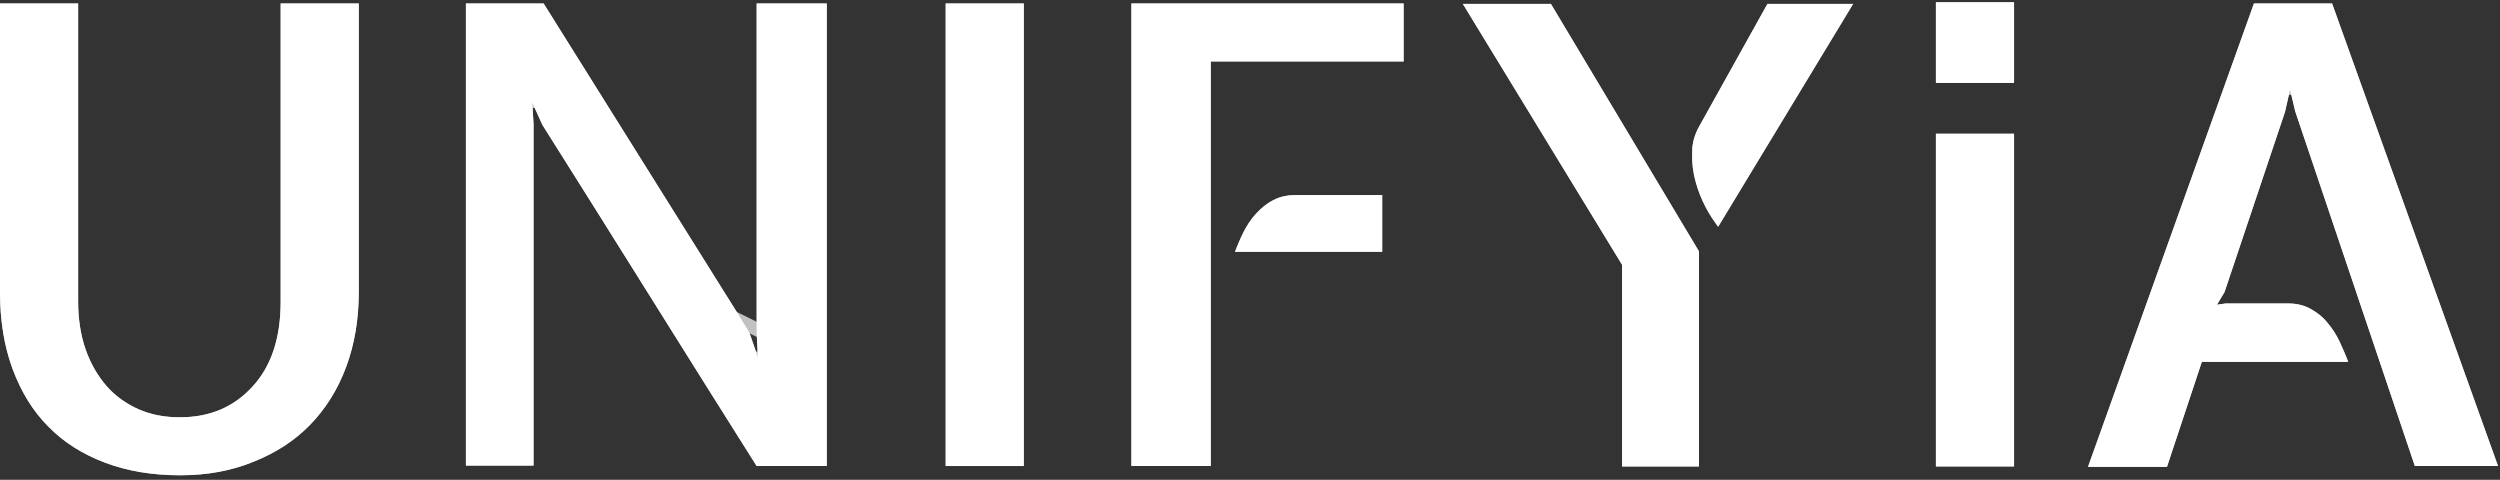 <svg width="198" height="38" viewBox="0 0 198 38" fill="none" xmlns="http://www.w3.org/2000/svg">
<rect x="0" y="0" width="198" height="38" fill="#333333" stroke="none"/>
<path d="M14.274 37.641C12.045 37.641 10.082 37.309 8.318 36.643C6.555 35.978 5.058 35.046 3.826 33.782C2.595 32.551 1.664 31.02 0.998 29.223C0.333 27.427 0 25.397 0 23.101V0.275H6.189V23.866C6.189 25.264 6.388 26.561 6.788 27.693C7.187 28.824 7.753 29.789 8.451 30.587C9.15 31.386 10.015 31.985 10.98 32.417C11.978 32.85 13.043 33.05 14.241 33.05C16.603 33.05 18.5 32.251 19.997 30.621C21.495 28.99 22.227 26.761 22.227 23.899V0.275H28.416V23.101C28.416 25.297 28.083 27.26 27.417 29.057C26.752 30.854 25.787 32.384 24.556 33.649C23.325 34.913 21.827 35.878 20.064 36.577C18.367 37.275 16.437 37.641 14.274 37.641Z" fill="white"/>
<path d="M4.211 33.408L4.211 33.408L4.206 33.403C3.038 32.234 2.144 30.773 1.501 29.037C0.861 27.31 0.536 25.345 0.536 23.101V0.812H5.653V23.866C5.653 25.313 5.859 26.673 6.282 27.871C6.703 29.063 7.302 30.088 8.048 30.941C8.805 31.805 9.736 32.447 10.761 32.907L10.761 32.907L10.767 32.91C11.842 33.375 12.981 33.586 14.241 33.586C16.742 33.586 18.786 32.733 20.392 30.983C22.006 29.227 22.763 26.853 22.763 23.899V0.812H27.879V23.101C27.879 25.241 27.555 27.141 26.914 28.871C26.274 30.601 25.348 32.066 24.172 33.275C22.999 34.479 21.568 35.404 19.866 36.078L19.866 36.078L19.86 36.081C18.235 36.75 16.376 37.105 14.274 37.105C12.099 37.105 10.202 36.781 8.508 36.142C6.807 35.5 5.379 34.608 4.211 33.408Z" stroke="white" stroke-opacity="0.7" stroke-width="1.072"/>
<path d="M59.926 36.909C57.064 32.384 54.236 27.859 51.441 23.4C48.646 18.942 45.818 14.417 42.956 9.891L42.158 8.128L42.257 9.825V36.876H36.9V0.275H43.056L58.428 24.831C58.595 25.097 58.761 25.363 58.894 25.596C59.06 25.829 59.194 26.096 59.36 26.362L60.025 28.292L59.926 26.362V0.275H65.482V36.909H59.926Z" fill="white"/>
<path d="M60.462 26.348L60.561 28.264L59.518 28.466L58.872 26.593C58.814 26.498 58.76 26.403 58.71 26.317C58.694 26.289 58.678 26.262 58.663 26.236C58.59 26.109 58.525 26.003 58.458 25.908L58.442 25.886L58.428 25.863C58.302 25.641 58.142 25.384 57.974 25.116L60.462 26.348ZM60.462 26.348V0.812H64.946V36.373H60.221C57.992 32.846 55.782 29.32 53.593 25.825C53.026 24.919 52.46 24.016 51.895 23.116C51.331 22.216 50.765 21.313 50.198 20.408C47.964 16.84 45.707 13.238 43.429 9.636L42.646 7.907L41.622 8.159L41.721 9.841V36.34H37.437V0.812H42.759L57.974 25.115L60.462 26.348Z" stroke="white" stroke-opacity="0.7" stroke-width="1.072"/>
<path d="M81.086 0.275V36.909H74.897V0.275H81.086Z" fill="white"/>
<path d="M80.55 0.812V36.373H75.434V0.812H80.55Z" stroke="white" stroke-opacity="0.7" stroke-width="1.072"/>
<path d="M89.606 36.909V0.275H111.168V4.867H95.895V36.909H89.606ZM102.616 15.448H109.471V19.94H97.825C97.991 19.441 98.224 18.909 98.49 18.376C98.757 17.844 99.089 17.345 99.489 16.912C99.888 16.48 100.32 16.113 100.853 15.847C101.352 15.581 101.951 15.448 102.616 15.448Z" fill="white"/>
<path d="M95.359 4.867V36.373H90.143V0.812H110.631V4.331H95.895H95.359V4.867ZM102.616 15.984H108.934V19.404H98.604C98.713 19.147 98.837 18.883 98.97 18.616C99.217 18.123 99.522 17.667 99.883 17.276C100.253 16.875 100.635 16.556 101.093 16.327L101.093 16.327L101.105 16.32C101.512 16.103 102.021 15.984 102.616 15.984Z" stroke="white" stroke-opacity="0.7" stroke-width="1.072"/>
<path d="M122.812 0.275L134.557 19.907V36.943H128.468V20.971L115.857 0.309H122.812V0.275ZM134.624 9.925L139.981 0.309H146.768L136.088 17.944C135.755 17.544 135.422 17.045 135.089 16.413C134.757 15.781 134.491 15.115 134.291 14.383C134.091 13.651 133.991 12.919 134.025 12.154C133.991 11.355 134.224 10.623 134.624 9.925Z" fill="white"/>
<path d="M134.021 20.055V36.406H129.004V20.971V20.821L128.926 20.692L116.813 0.845H122.527L134.021 20.055ZM135.089 10.191L135.089 10.191L135.092 10.186L140.296 0.845H145.817L136.043 16.981C135.885 16.741 135.725 16.47 135.564 16.163C135.249 15.565 134.997 14.936 134.808 14.242C134.621 13.555 134.53 12.879 134.56 12.177L134.561 12.155L134.56 12.132C134.532 11.458 134.726 10.826 135.089 10.191Z" stroke="white" stroke-opacity="0.7" stroke-width="1.072"/>
<path d="M159.513 10.591V36.943H153.324V10.591H159.513Z" fill="white"/>
<path d="M158.977 11.127V36.407H153.86V11.127H158.977Z" stroke="white" stroke-opacity="0.7" stroke-width="1.072"/>
<path d="M159.513 0.176V6.564H153.324V0.176H159.513Z" fill="white"/>
<path d="M158.977 0.712V6.028H153.86V0.712H158.977Z" stroke="white" stroke-opacity="0.7" stroke-width="1.072"/>
<path d="M178.512 0.275H184.701L197.844 36.909H191.256L181.773 8.793L181.374 7.096L180.974 8.86L176.183 23.134L175.584 24.132L176.283 24.033H181.207C181.873 24.033 182.472 24.166 183.004 24.465C183.536 24.765 183.969 25.097 184.335 25.563C184.701 25.996 185.034 26.495 185.3 27.061C185.566 27.626 185.799 28.159 185.965 28.658H174.386L171.625 36.976H165.369L178.512 0.275Z" fill="white"/>
<path d="M180.851 6.978L180.457 8.715L175.693 22.908L175.124 23.857L174.545 24.823L175.66 24.663L176.321 24.569H181.207C181.799 24.569 182.304 24.687 182.741 24.933C183.23 25.208 183.602 25.498 183.913 25.895L183.919 25.902L183.926 25.91C184.264 26.309 184.57 26.769 184.815 27.289C184.952 27.579 185.077 27.857 185.188 28.121H174.386H173.999L173.877 28.489L171.238 36.44H166.131L178.89 0.812H184.324L197.082 36.373H191.641L182.289 8.646L181.896 6.974L180.851 6.978Z" stroke="white" stroke-opacity="0.7" stroke-width="1.072"/>
</svg>

